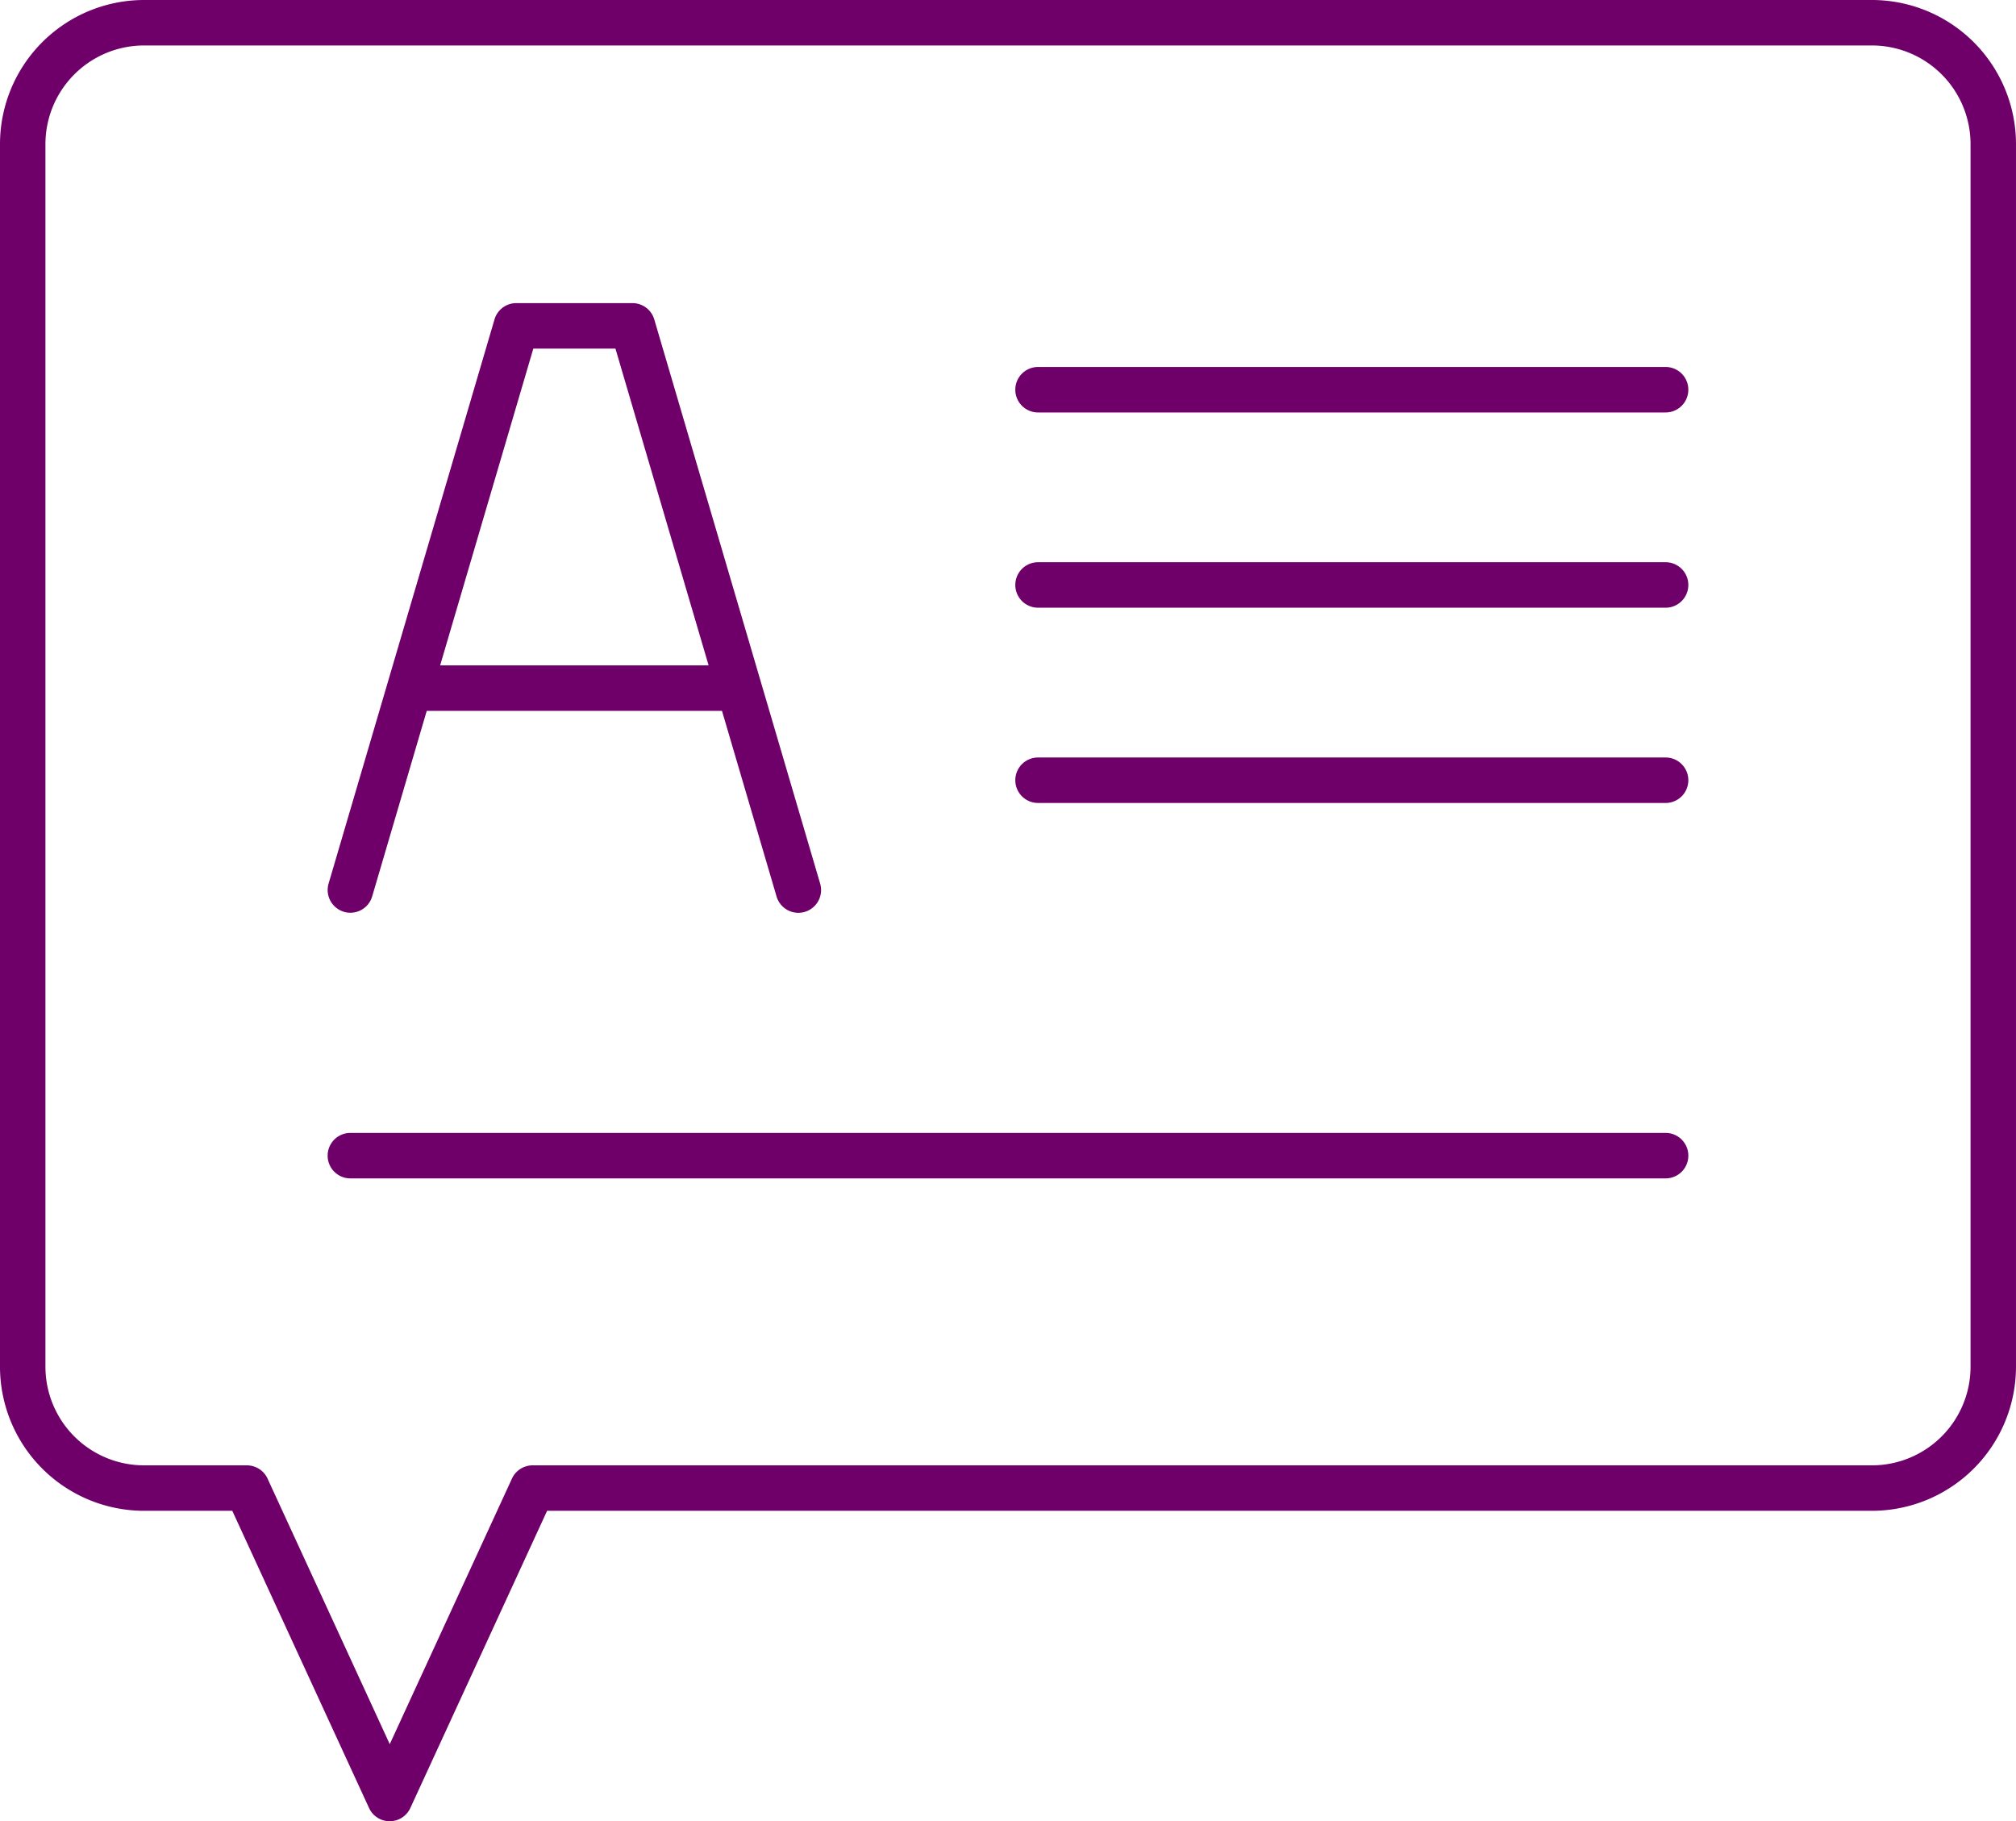 <?xml version="1.0" encoding="UTF-8"?>
<svg xmlns="http://www.w3.org/2000/svg" xmlns:xlink="http://www.w3.org/1999/xlink" id="Gruppe_140" data-name="Gruppe 140" width="200.232" height="180.878" viewBox="0 0 200.232 180.878">
  <defs>
    <clipPath id="clip-path">
      <rect id="Rechteck_87" data-name="Rechteck 87" width="200.232" height="180.878" fill="none"></rect>
    </clipPath>
  </defs>
  <g id="Gruppe_139" data-name="Gruppe 139" transform="translate(0 0)" clip-path="url(#clip-path)">
    <path id="Pfad_47" data-name="Pfad 47" d="M20.617,78.026a2.261,2.261,0,0,0,2.8-1.53l5.42-18.429H58.162L63.582,76.5a2.26,2.26,0,0,0,2.165,1.622,2.285,2.285,0,0,0,.637-.093,2.259,2.259,0,0,0,1.53-2.8L51.436,19.193a2.258,2.258,0,0,0-2.167-1.621H37.734a2.258,2.258,0,0,0-2.167,1.621L19.088,75.222a2.259,2.259,0,0,0,1.53,2.8M39.423,22.088h8.156l9.255,31.464H30.168Z" transform="translate(13.547 12.532)" fill="#6f006a"></path>
    <path id="Pfad_48" data-name="Pfad 48" d="M123.451,21.274H61.121a2.258,2.258,0,1,0,0,4.516h62.33a2.258,2.258,0,1,0,0-4.516" transform="translate(41.979 15.172)" fill="#6f006a"></path>
    <path id="Pfad_49" data-name="Pfad 49" d="M123.451,32.593H61.121a2.258,2.258,0,1,0,0,4.516h62.33a2.258,2.258,0,1,0,0-4.516" transform="translate(41.979 23.244)" fill="#6f006a"></path>
    <path id="Pfad_50" data-name="Pfad 50" d="M123.451,43.912H61.121a2.258,2.258,0,1,0,0,4.516h62.33a2.258,2.258,0,1,0,0-4.516" transform="translate(41.979 31.317)" fill="#6f006a"></path>
    <path id="Pfad_51" data-name="Pfad 51" d="M151.884,65.676H21.253a2.258,2.258,0,1,0,0,4.516H151.884a2.258,2.258,0,1,0,0-4.516" transform="translate(13.547 46.838)" fill="#6f006a"></path>
    <path id="Pfad_52" data-name="Pfad 52" d="M185.931,0H14.3A14.318,14.318,0,0,0,0,14.3V135.743a14.318,14.318,0,0,0,14.3,14.3h8.771l13.584,29.518a2.257,2.257,0,0,0,4.1,0l13.584-29.518H185.931a14.318,14.318,0,0,0,14.3-14.3V14.3A14.318,14.318,0,0,0,185.931,0m9.786,135.743a9.8,9.8,0,0,1-9.786,9.786H52.9a2.258,2.258,0,0,0-2.051,1.314L38.711,173.219,26.573,146.843a2.26,2.26,0,0,0-2.052-1.314H14.3a9.8,9.8,0,0,1-9.787-9.786V14.3A9.8,9.8,0,0,1,14.3,4.516H185.931a9.8,9.8,0,0,1,9.786,9.786Z" transform="translate(0 0)" fill="#6f006a"></path>
  </g>
</svg>
